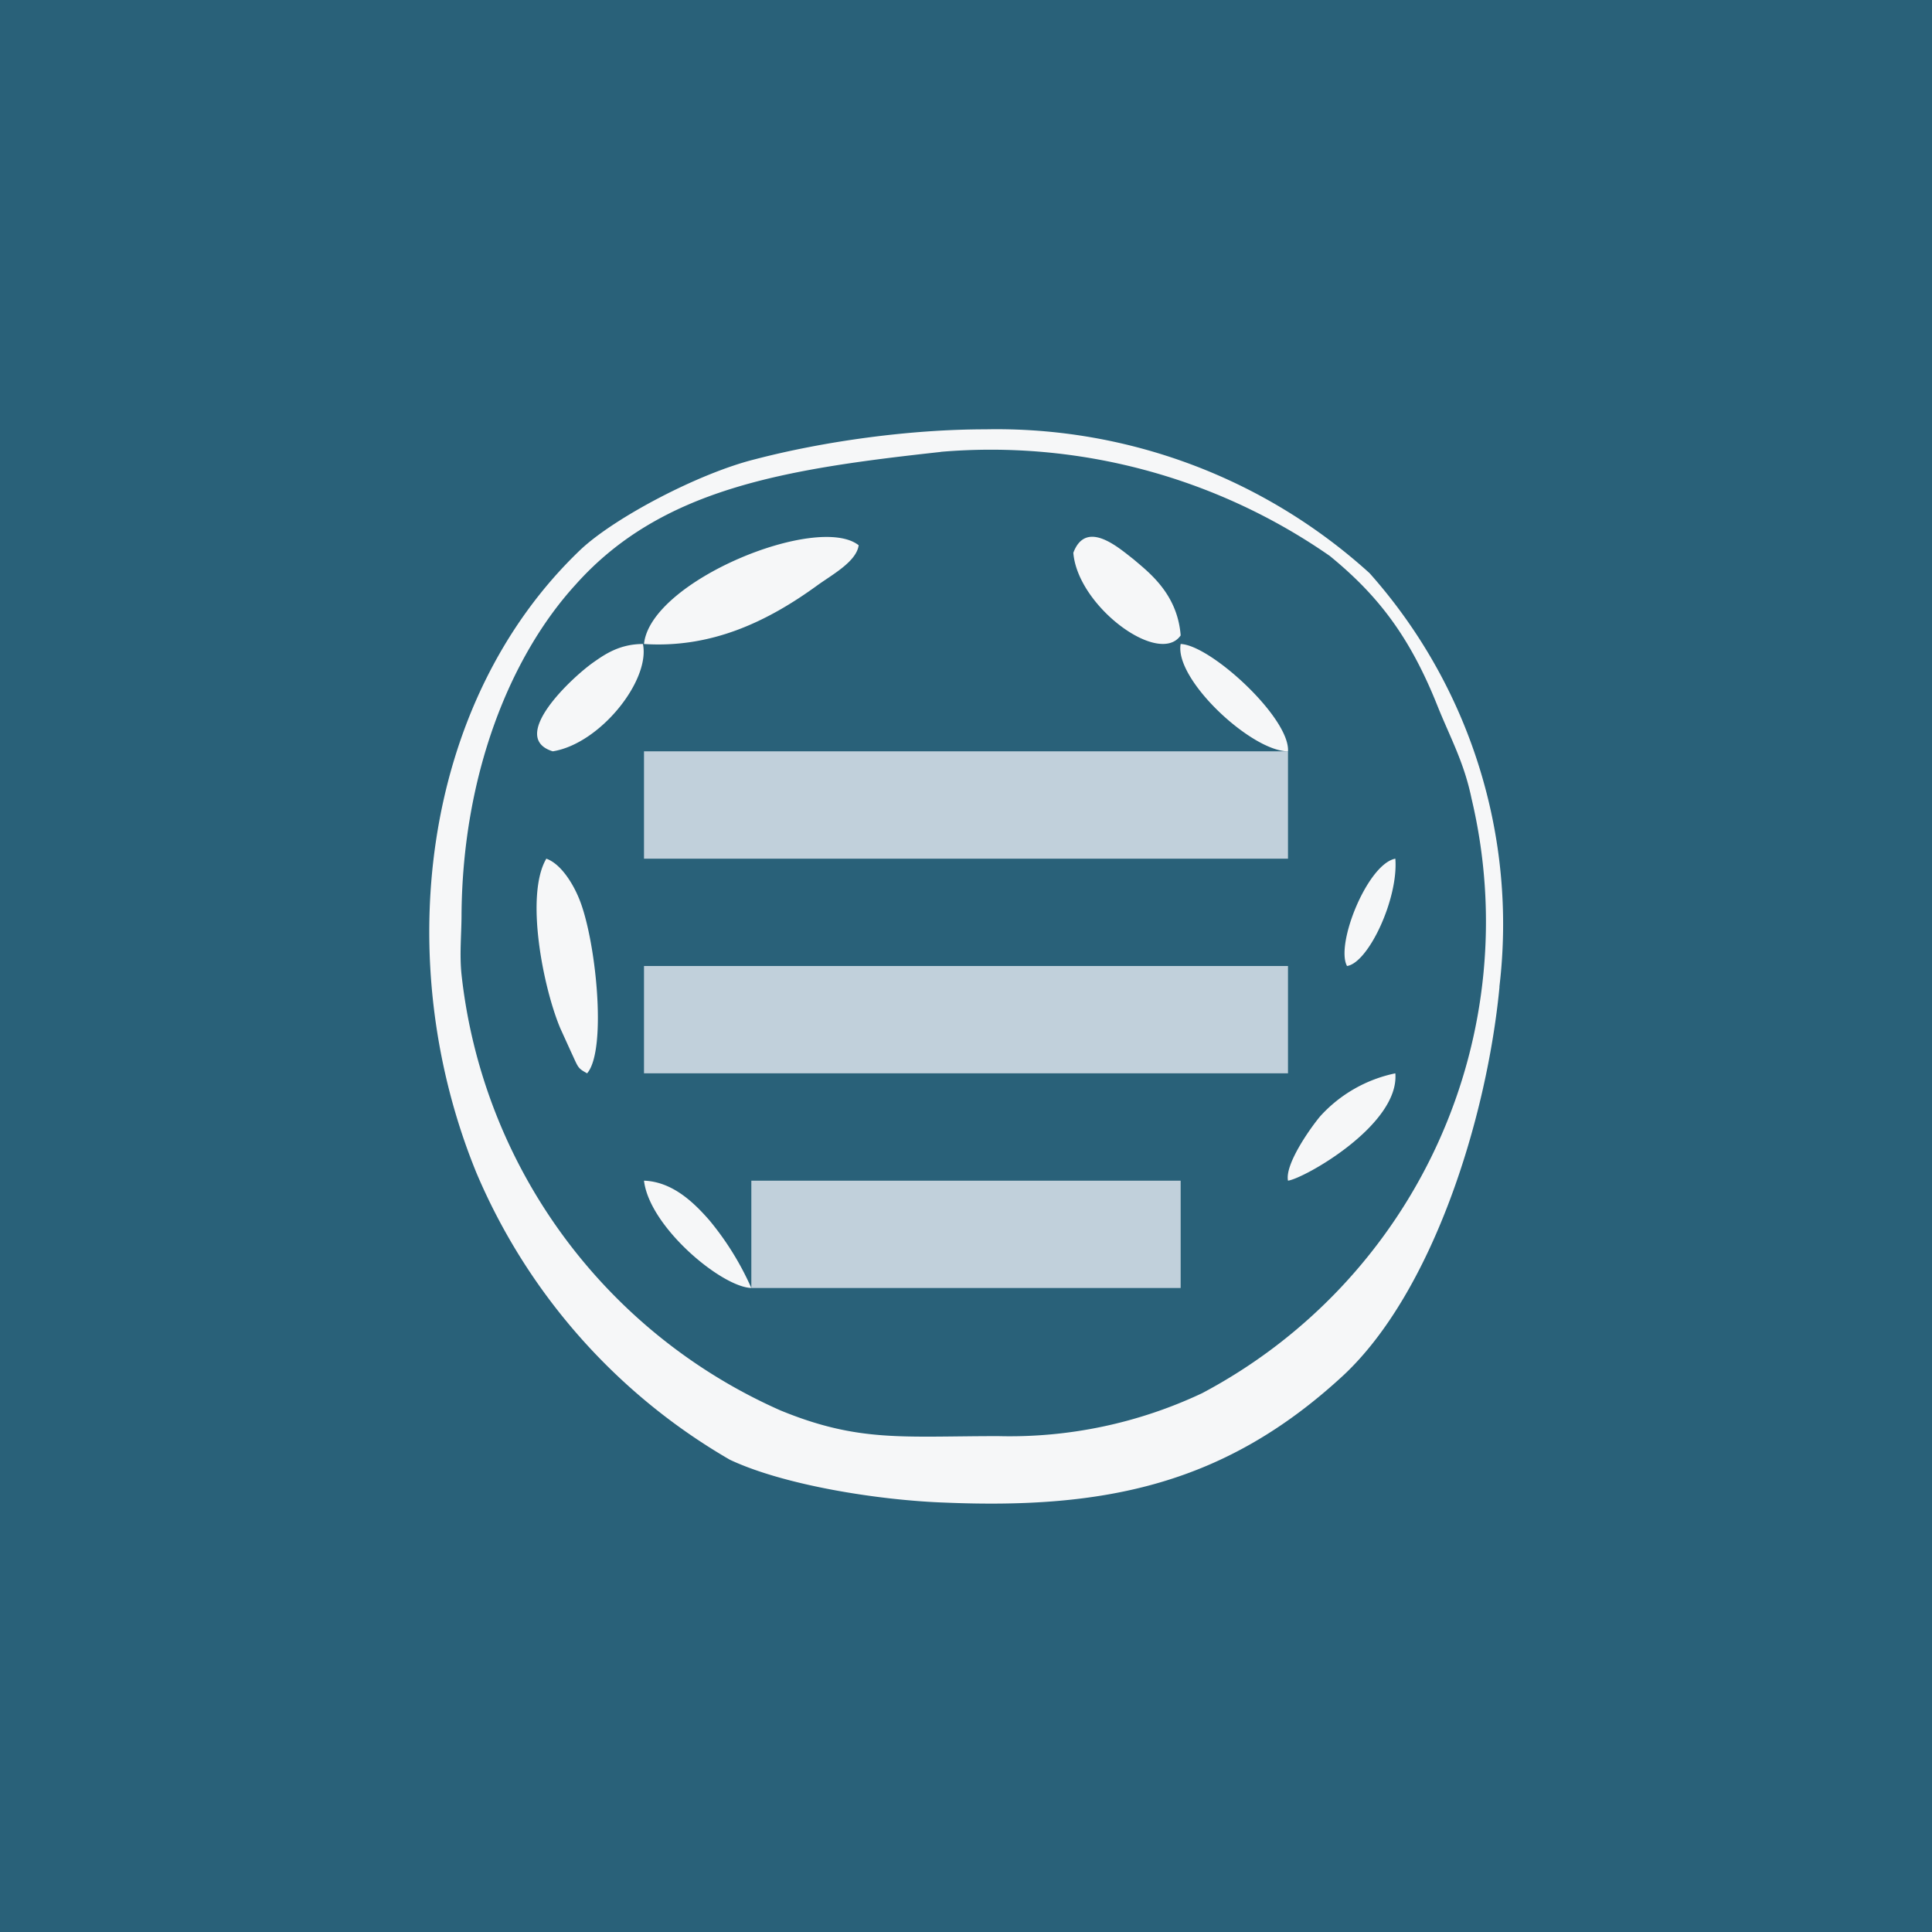 <!-- by TradingView --><svg width="18" height="18" viewBox="0 0 18 18" xmlns="http://www.w3.org/2000/svg"><path fill="#296179" d="M0 0h18v18H0z"/><path d="M8.76 4.21a5.53 5.53 0 0 1 3.63.97c.44.36.74.74 1 1.39.12.3.25.53.32.87a4.97 4.97 0 0 1-2.51 5.54 4.2 4.2 0 0 1-1.9.4c-.89 0-1.3.06-2.03-.24A5.04 5.04 0 0 1 4.3 9.08c-.02-.19 0-.38 0-.56.01-1.3.45-2.4 1.06-3.07.8-.9 1.95-1.08 3.41-1.24Zm5.21 4.98a4.92 4.92 0 0 0-1.21-3.85A5.17 5.17 0 0 0 9.18 4c-.7 0-1.5.11-2.15.28-.52.13-1.3.54-1.62.84-1.5 1.43-1.77 3.86-.97 5.81A5.62 5.62 0 0 0 6.8 13.6c.51.24 1.4.38 2.02.4 1.48.06 2.6-.17 3.7-1.19.82-.77 1.33-2.37 1.45-3.61Z" fill="#F6F7F8"/><path d="M12 7c.02-.31-.72-.99-1-1-.06.33.66 1 1 1ZM12.55 9c.2-.03.48-.63.45-1-.26.05-.56.8-.45 1ZM6 6c.62.04 1.14-.2 1.62-.55.14-.1.36-.22.38-.37-.38-.3-1.94.33-2 .92ZM10 5.15c.04.5.8 1.06 1 .77-.03-.39-.3-.59-.44-.71-.13-.1-.44-.38-.56-.06ZM7 12a2.7 2.7 0 0 0-.39-.63c-.14-.16-.34-.36-.61-.37.05.43.72.99 1 1ZM5.47 10c.19-.22.08-1.27-.08-1.64-.05-.12-.16-.31-.3-.36-.2.34-.03 1.2.13 1.58l.1.22c.07.15.06.15.15.2ZM5.15 7c.44-.07.91-.66.84-1-.22 0-.36.1-.46.17-.2.14-.8.7-.38.83ZM12 11c.15-.02 1.04-.52 1-1a1.3 1.3 0 0 0-.7.4c-.1.12-.33.45-.3.6Z" fill="#F6F7F8"/><path opacity=".76" fill="#F0F3FA" d="M6 7h6v1H6zM6 9h6v1H6zM7 11h4v1H7z"/></svg>